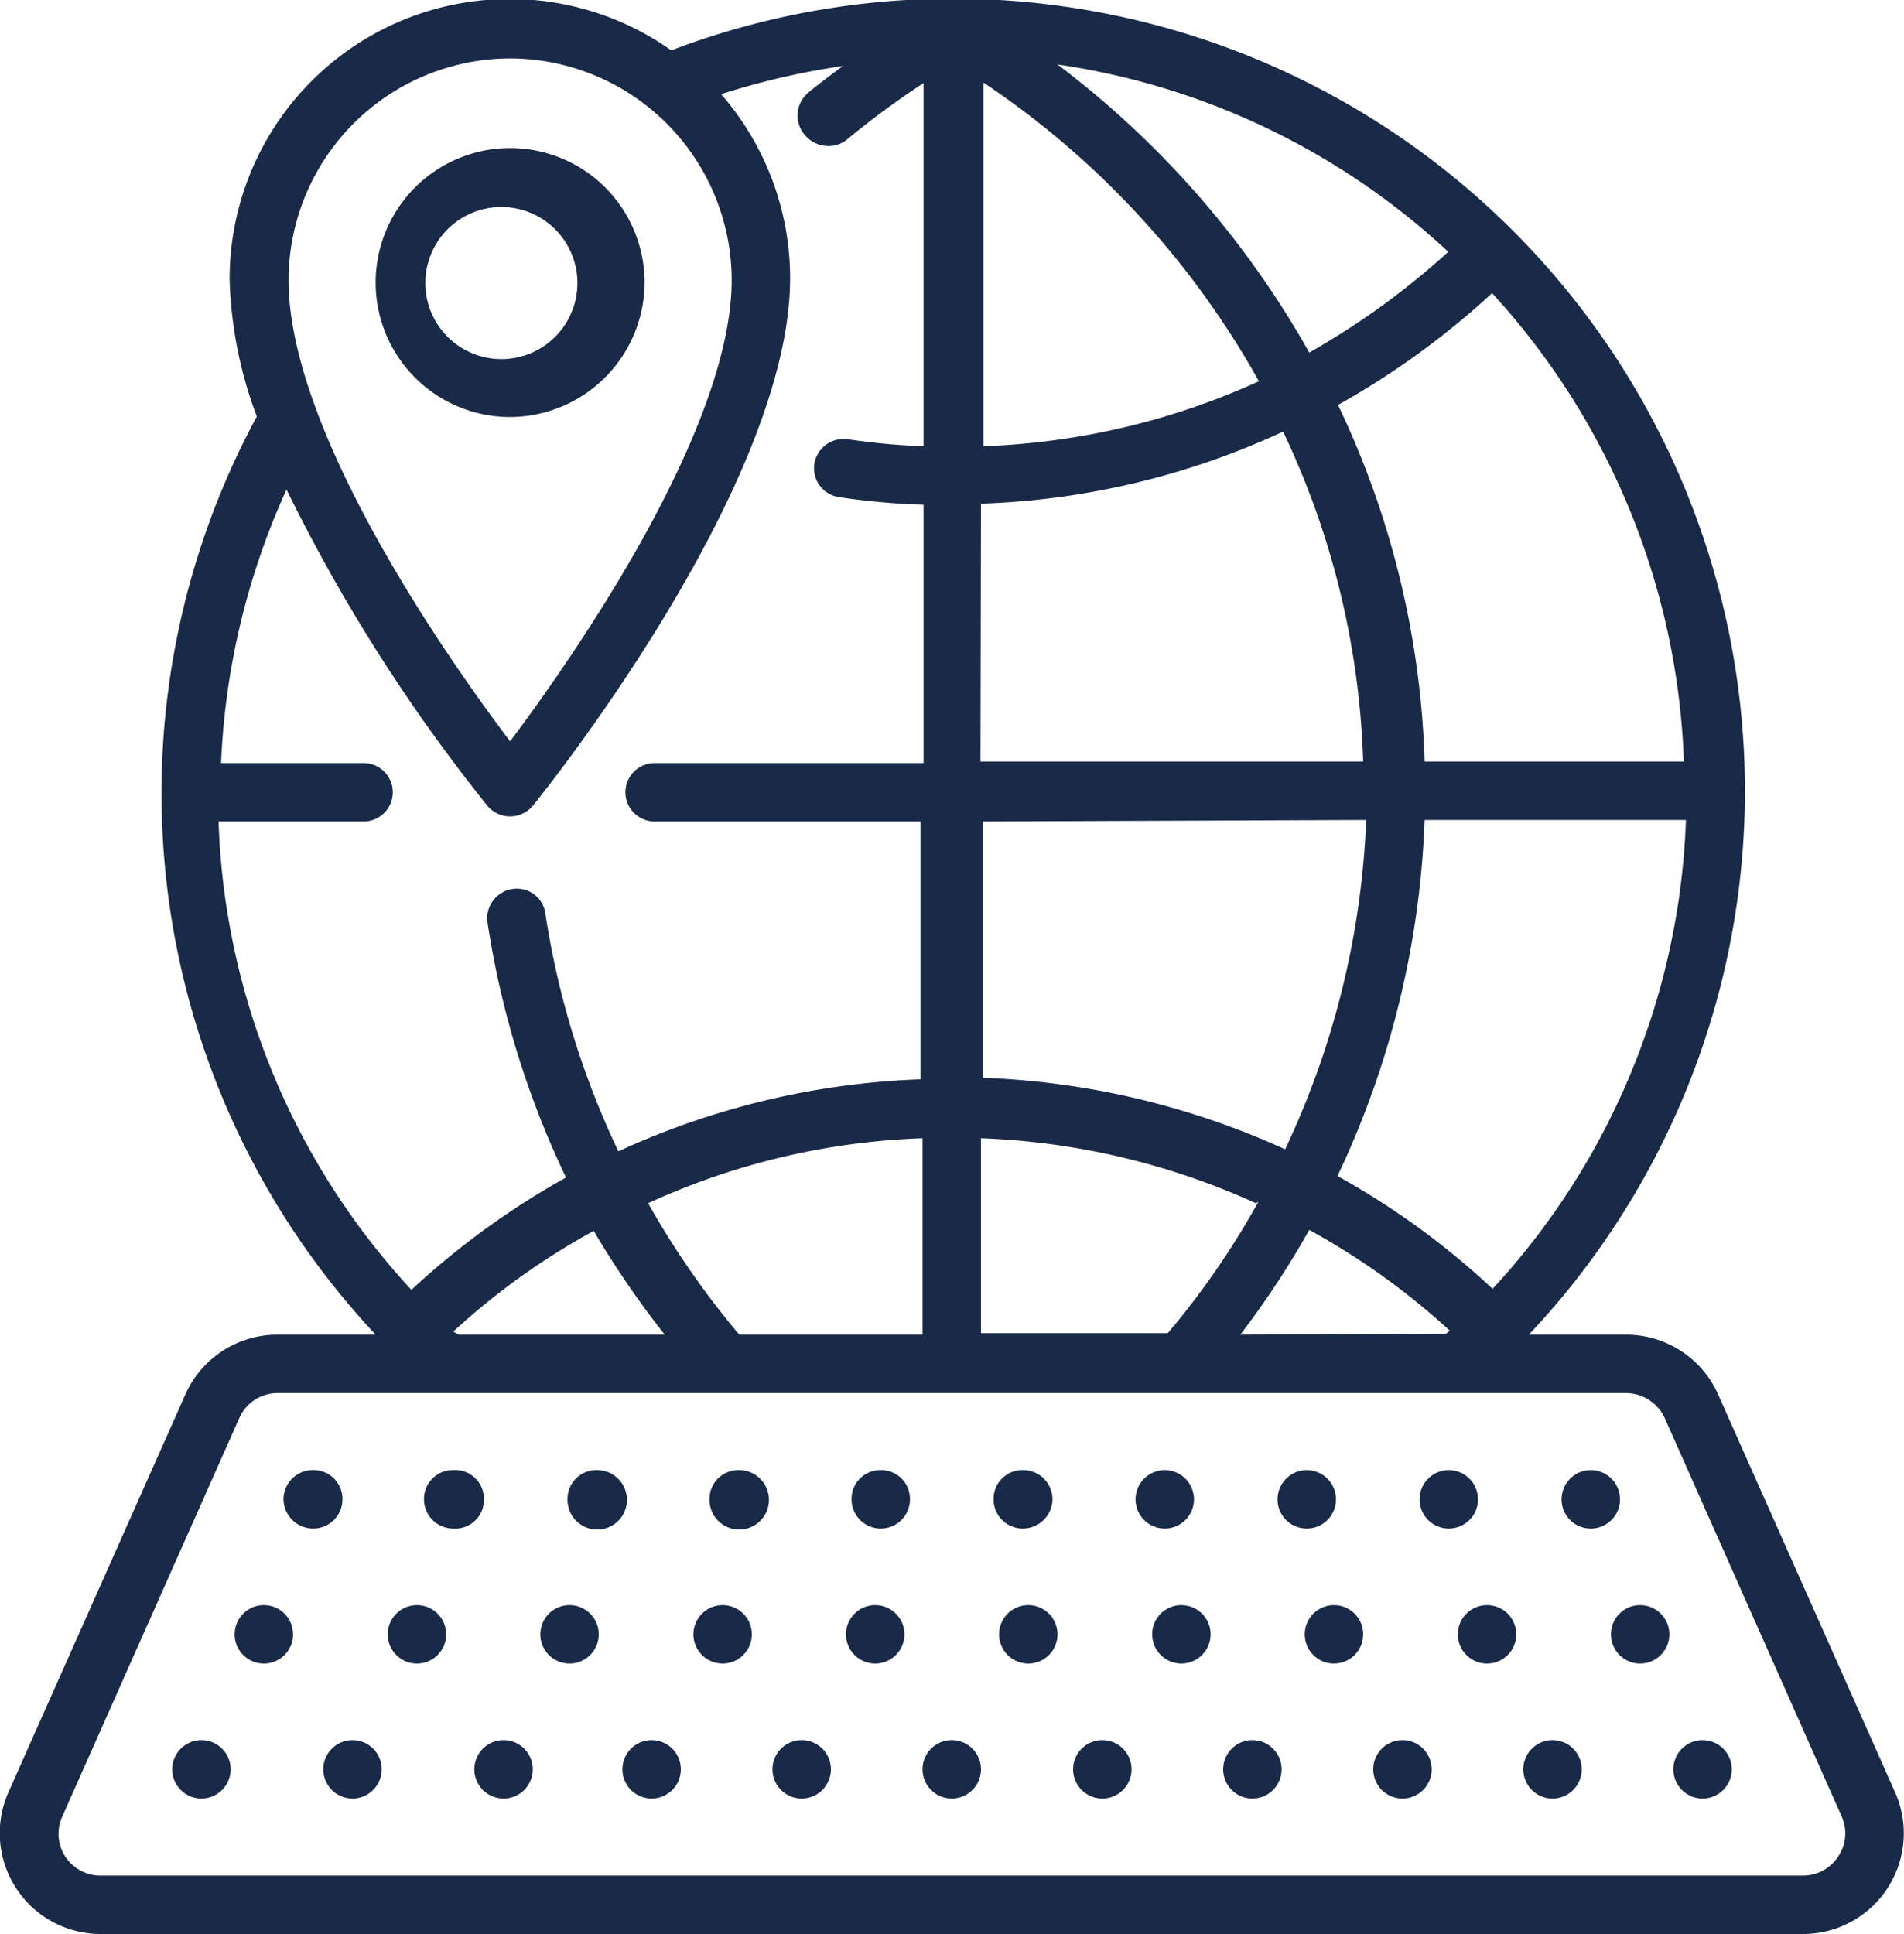 <?xml version="1.0" encoding="UTF-8"?>
<svg xmlns="http://www.w3.org/2000/svg" viewBox="0 0 37.81 38.4">
  <defs>
    <style>.a{fill:#192948;}</style>
  </defs>
  <path class="a" d="M12.8,5.61a2.67,2.67,0,1,0-2.67,2.67A2.68,2.68,0,0,0,12.8,5.61ZM10.13,7.12a1.51,1.51,0,1,1,0-3,1.51,1.51,0,0,1,0,3Z"></path>
  <path class="a" d="M37.63,35.58l-3.51-7.89a2,2,0,0,0-1.83-1.19H30.36A15.73,15.73,0,0,0,13.33,1,5.56,5.56,0,0,0,4.56,5.56,8.36,8.36,0,0,0,5.1,8.27,15.72,15.72,0,0,0,7.46,26.5H5.51a2,2,0,0,0-1.83,1.19L.17,35.58a2,2,0,0,0,.15,1.91A2,2,0,0,0,2,38.4H35.8a2,2,0,0,0,1.83-2.82Zm-13-9.08A17.61,17.61,0,0,0,26,24.42a14.35,14.35,0,0,1,2.79,2l-.07.06Zm-9.95,0a17.13,17.13,0,0,1-1.81-2.61,14.24,14.24,0,0,1,5.45-1.29v3.9ZM19.48,10a15.46,15.46,0,0,0,6-1.43,16.4,16.4,0,0,1,1.59,6.55h-7.6Zm14,6.28a14.46,14.46,0,0,1-3.84,9.31,15.53,15.53,0,0,0-3.08-2.24,18,18,0,0,0,1.73-7.07Zm-6.35,0a16.84,16.84,0,0,1-1.61,6.54,15.85,15.85,0,0,0-6-1.42V16.31Zm-2.14,7.58a16.14,16.14,0,0,1-1.8,2.61H19.48V22.6A14.47,14.47,0,0,1,24.94,23.89Zm8.5-8.74h-5.2a17.61,17.61,0,0,0-1.72-7.08,16,16,0,0,0,3.06-2.22A14.51,14.51,0,0,1,33.44,15.15ZM28.76,5A15.32,15.32,0,0,1,26,7a18.59,18.59,0,0,0-5-5.72A14.43,14.43,0,0,1,28.76,5ZM25,7.57a14.42,14.42,0,0,1-5.47,1.29V1.64A17.22,17.22,0,0,1,25,7.57ZM10.13,1.16a4.41,4.41,0,0,1,4.4,4.4c0,3-3.2,7.56-4.4,9.16-1.21-1.6-4.4-6.13-4.4-9.16A4.41,4.41,0,0,1,10.13,1.16ZM9.68,16a.59.59,0,0,0,.45.21.6.6,0,0,0,.45-.21c.21-.26,5.11-6.35,5.11-10.48a5.57,5.57,0,0,0-1.37-3.65,14.94,14.94,0,0,1,2.42-.56c-.23.17-.46.34-.69.53A.59.59,0,0,0,16,2.7a.61.61,0,0,0,.45.2.58.58,0,0,0,.37-.13,16.51,16.51,0,0,1,1.52-1.12V8.86a13,13,0,0,1-1.51-.14.59.59,0,0,0-.66.5.58.58,0,0,0,.49.65,13.79,13.79,0,0,0,1.68.15v5.13H13a.58.58,0,1,0,0,1.16h5.28v5.12a15.67,15.67,0,0,0-6,1.43,16.89,16.89,0,0,1-1.45-4.72.57.57,0,0,0-.65-.49.59.59,0,0,0-.5.66,18,18,0,0,0,1.56,5.07,15.82,15.82,0,0,0-3.07,2.23,14.39,14.39,0,0,1-3.83-9.3H7.22a.58.58,0,1,0,0-1.16H4.39a14.55,14.55,0,0,1,1.3-5.43A33.85,33.85,0,0,0,9.68,16ZM9,26.44a14.06,14.06,0,0,1,2.79-2A18.65,18.65,0,0,0,13.2,26.5H9.11ZM36.51,36.85a.83.83,0,0,1-.71.39H2a.83.83,0,0,1-.76-1.18l3.51-7.9a.83.83,0,0,1,.76-.5H32.29a.85.85,0,0,1,.77.5l3.51,7.9A.82.82,0,0,1,36.51,36.85Z"></path>
  <path class="a" d="M17.38,31.87a.58.58,0,0,0,0,1.16.58.58,0,0,0,0-1.16Z"></path>
  <path class="a" d="M14.35,31.87a.58.58,0,1,0,0,1.16.58.58,0,0,0,0-1.16Z"></path>
  <path class="a" d="M23.46,31.87a.58.58,0,1,0,0,1.16.58.58,0,1,0,0-1.16Z"></path>
  <path class="a" d="M26.49,31.87a.58.58,0,0,0,0,1.16.58.58,0,1,0,0-1.16Z"></path>
  <path class="a" d="M5.24,31.87a.58.58,0,1,0,.58.58A.58.58,0,0,0,5.24,31.87Z"></path>
  <path class="a" d="M11.31,31.87a.58.58,0,0,0,0,1.16.58.58,0,1,0,0-1.16Z"></path>
  <path class="a" d="M8.28,31.87a.58.58,0,1,0,.58.58A.58.58,0,0,0,8.28,31.87Z"></path>
  <path class="a" d="M20.42,31.87a.58.58,0,1,0,0,1.16.58.58,0,1,0,0-1.16Z"></path>
  <path class="a" d="M32.57,31.87a.58.58,0,0,0,0,1.16.58.58,0,0,0,0-1.16Z"></path>
  <path class="a" d="M29.53,31.87a.58.58,0,1,0,.58.58A.58.58,0,0,0,29.53,31.87Z"></path>
  <path class="a" d="M11.85,29.19a.57.57,0,0,0-.58.58.59.59,0,1,0,.58-.58Z"></path>
  <path class="a" d="M14.67,29.19a.57.57,0,0,0-.58.58.59.59,0,1,0,.58-.58Z"></path>
  <path class="a" d="M9.61,29.77A.57.57,0,0,0,9,29.19a.57.57,0,0,0-.58.58.58.58,0,0,0,.58.58A.57.57,0,0,0,9.61,29.77Z"></path>
  <path class="a" d="M32.17,29.77a.58.58,0,1,0-1.16,0,.58.58,0,1,0,1.16,0Z"></path>
  <path class="a" d="M6.8,29.77a.57.57,0,0,0-.58-.58.58.58,0,0,0-.59.58.59.59,0,0,0,.59.58A.58.58,0,0,0,6.8,29.77Z"></path>
  <path class="a" d="M17.49,29.19a.57.57,0,0,0-.58.58.58.58,0,1,0,1.16,0A.57.57,0,0,0,17.49,29.19Z"></path>
  <path class="a" d="M29.35,29.77a.58.58,0,1,0-1.16,0,.58.58,0,1,0,1.16,0Z"></path>
  <path class="a" d="M20.31,30.35a.59.59,0,0,0,.59-.58.58.58,0,0,0-.59-.58.57.57,0,0,0-.58.58A.58.58,0,0,0,20.31,30.35Z"></path>
  <path class="a" d="M23.71,29.77a.58.58,0,1,0-1.16,0,.58.58,0,1,0,1.16,0Z"></path>
  <path class="a" d="M26.53,29.77a.58.58,0,1,0-1.16,0,.58.58,0,1,0,1.16,0Z"></path>
  <path class="a" d="M7,34.55a.58.58,0,0,0,0,1.16.58.58,0,1,0,0-1.16Z"></path>
  <path class="a" d="M24.86,34.55a.58.58,0,1,0,.59.58A.58.58,0,0,0,24.86,34.55Z"></path>
  <path class="a" d="M4,34.55a.58.58,0,0,0,0,1.16.58.58,0,1,0,0-1.16Z"></path>
  <path class="a" d="M27.85,34.55a.58.58,0,1,0,.58.58A.58.58,0,0,0,27.85,34.55Z"></path>
  <path class="a" d="M33.81,34.55a.58.58,0,1,0,.58.58A.58.58,0,0,0,33.81,34.55Z"></path>
  <path class="a" d="M12.94,34.55a.58.58,0,1,0,.58.58A.58.58,0,0,0,12.94,34.55Z"></path>
  <path class="a" d="M18.9,34.55a.58.58,0,1,0,0,1.16.58.58,0,1,0,0-1.16Z"></path>
  <path class="a" d="M15.92,34.55a.58.58,0,1,0,.58.58A.58.58,0,0,0,15.92,34.55Z"></path>
  <path class="a" d="M30.83,34.55a.58.58,0,0,0,0,1.16.58.58,0,1,0,0-1.16Z"></path>
  <path class="a" d="M10,34.55a.58.58,0,0,0,0,1.16.58.58,0,1,0,0-1.16Z"></path>
  <path class="a" d="M21.89,34.55a.58.58,0,1,0,0,1.16.58.58,0,1,0,0-1.16Z"></path>
</svg>
